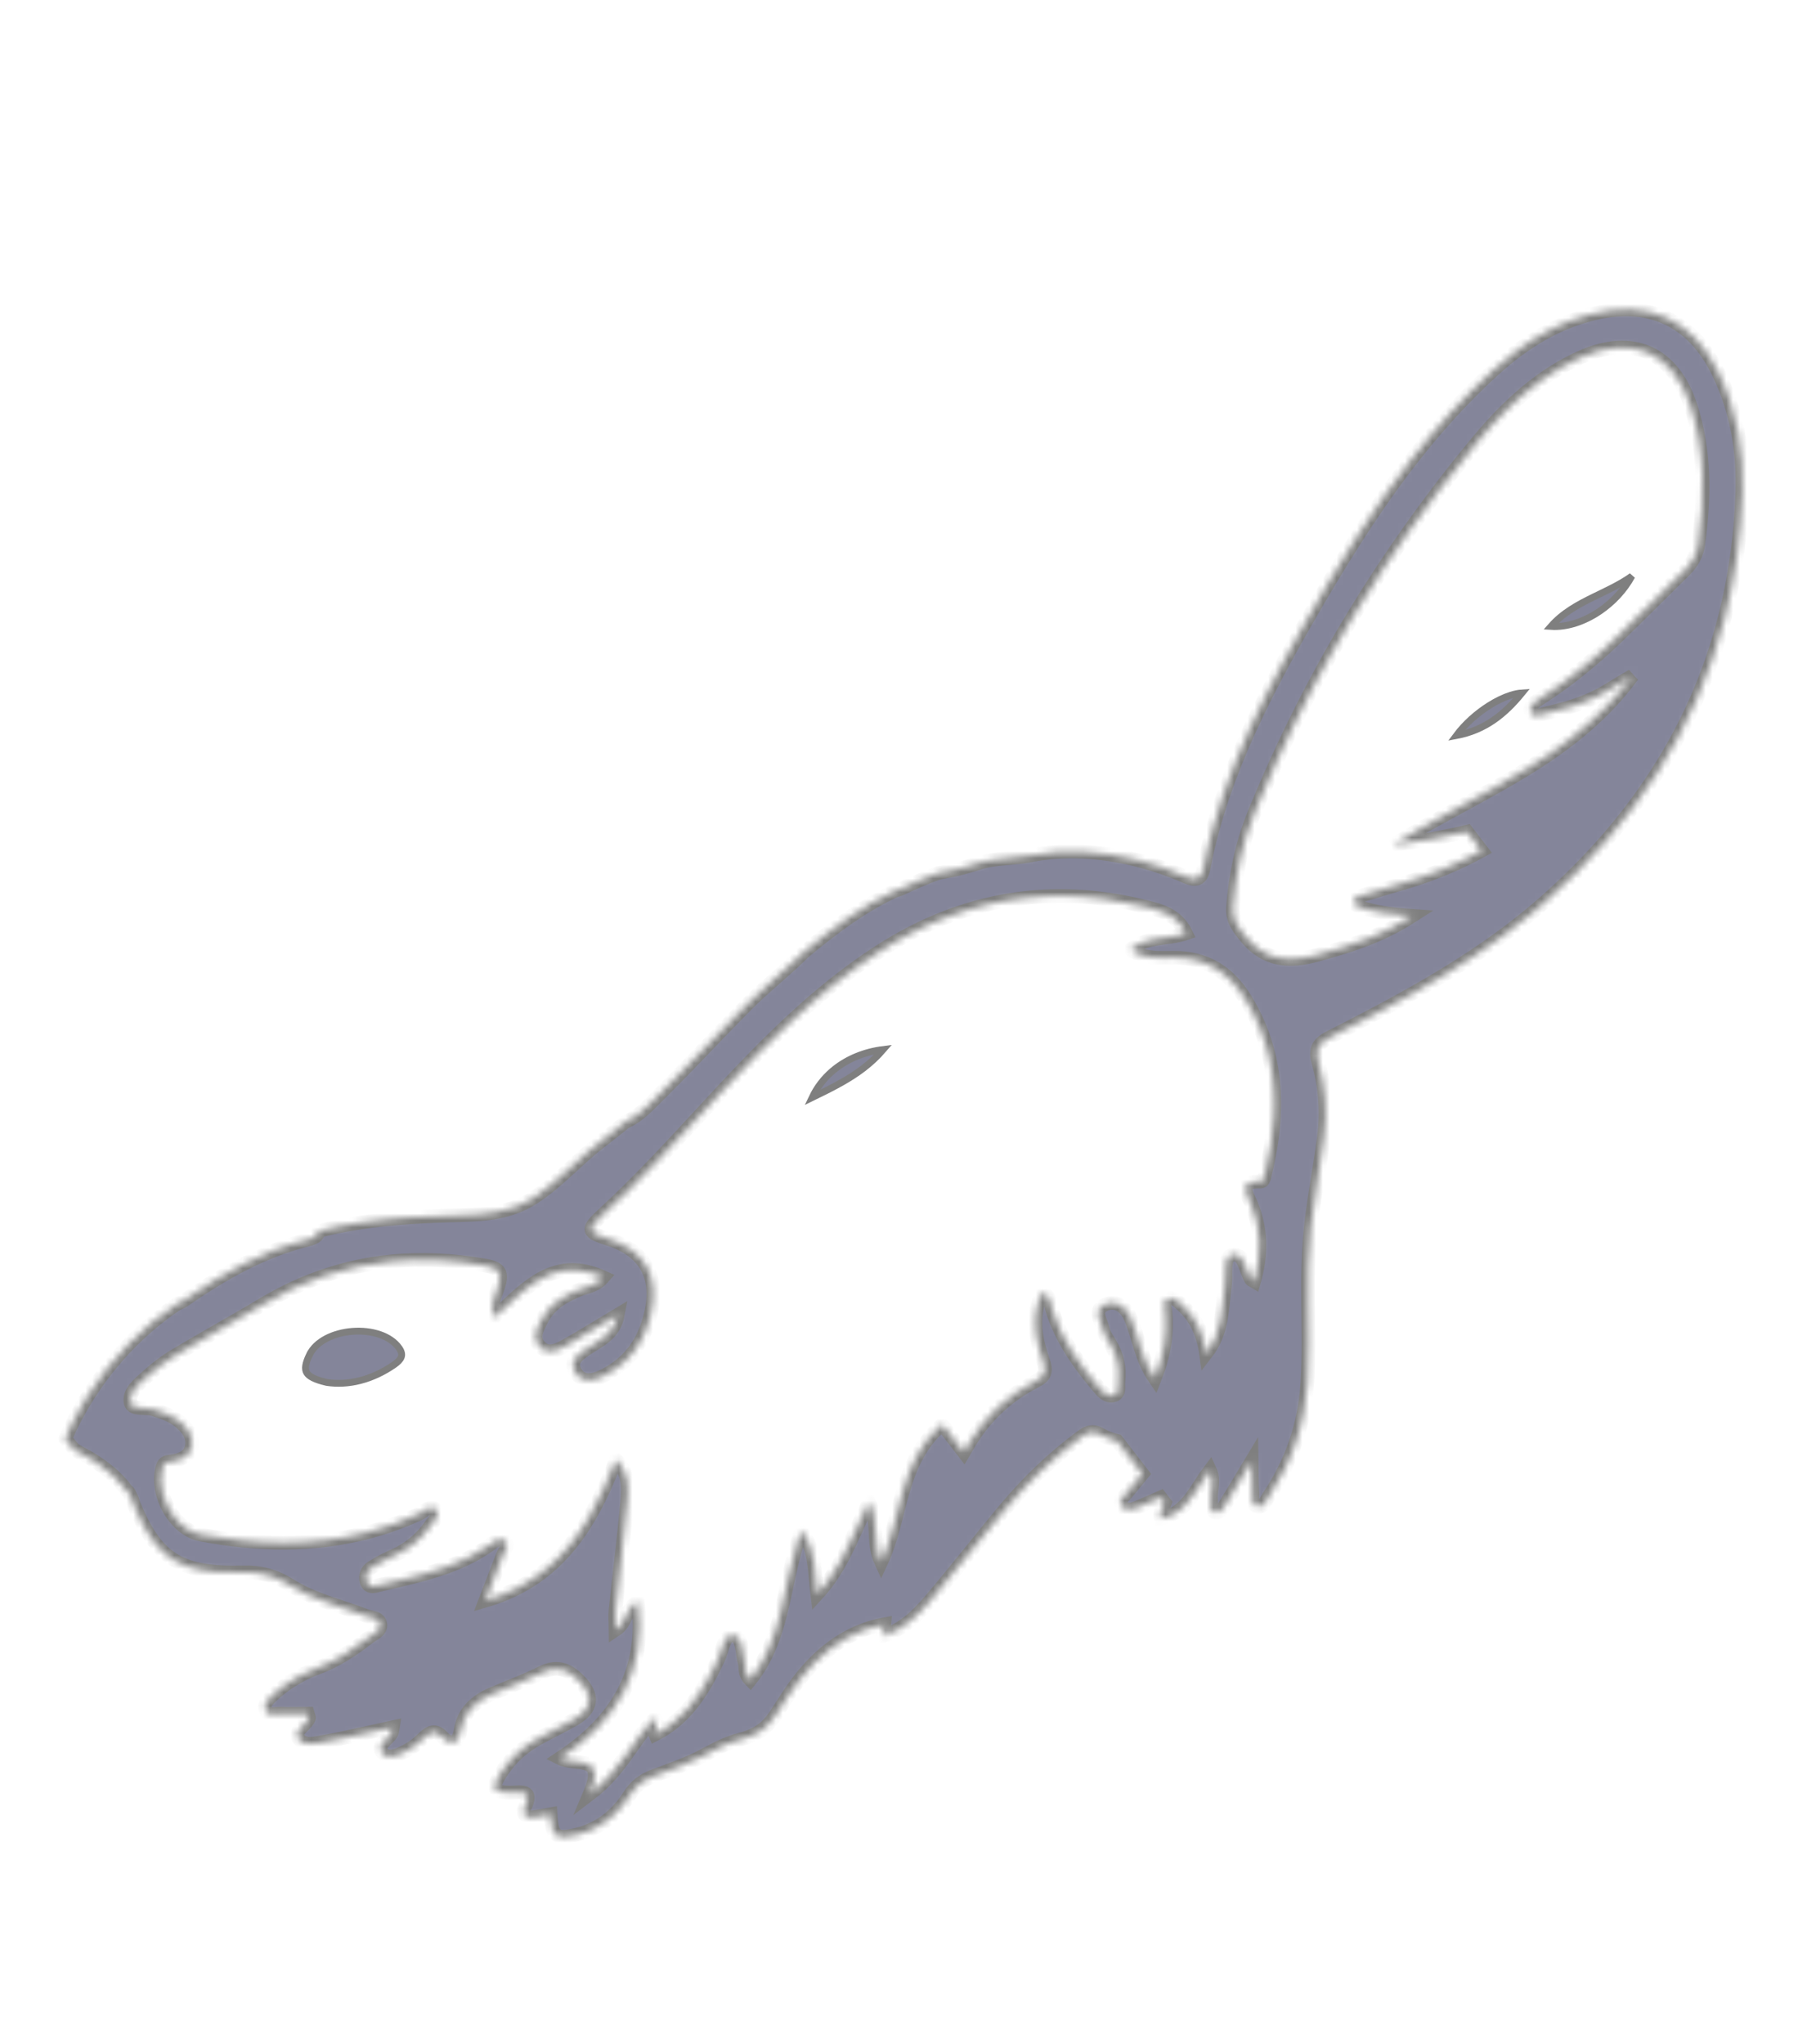 <svg width="263" height="299" viewBox="0 0 263 299" fill="none" xmlns="http://www.w3.org/2000/svg">
<g opacity="0.5">
<mask id="path-1-inside-1_2516_722" fill="white">
<path d="M12.392 204.918C12.551 204.654 12.71 204.391 12.879 204.137C16.254 198.808 20.77 194.101 25.977 190.66C26.304 190.568 26.661 190.386 27.083 190.093C27.106 190.074 27.128 190.062 27.15 190.043C32.638 186.242 38.399 182.962 44.957 181.339C46.32 181.002 46.599 180.557 46.454 180.1C48.523 179.549 50.663 179.126 52.811 178.809C57.685 178.084 62.655 177.859 67.23 177.752C71.091 177.655 74.611 177.374 77.948 175.246C77.963 175.237 77.978 175.223 78 175.21C81.823 172.751 84.761 169.195 88.425 166.531C88.441 166.517 88.451 166.501 88.472 166.489C89.467 165.717 90.453 164.93 91.43 164.135C92.726 163.562 93.849 162.647 94.941 161.566C96.222 160.296 97.498 159.018 98.759 157.731C99.695 156.786 100.62 155.838 101.534 154.881C104.092 152.213 106.656 149.545 109.256 146.924C110.161 146.007 111.108 145.138 112.061 144.289C113.805 142.73 115.59 141.225 117.263 139.588C117.328 139.525 117.37 139.457 117.423 139.391C121.655 135.864 126.02 132.528 131.072 130.209C131.286 130.179 131.507 130.126 131.727 130.024C132.621 129.597 133.524 129.185 134.439 128.794C135.321 128.412 136.21 128.051 137.115 127.724C137.807 127.586 138.5 127.447 139.197 127.31C140.593 127.037 141.961 126.61 143.329 126.183C145.596 125.476 148.353 125.607 150.707 125.129C153.251 124.622 155.856 124.47 158.445 124.594C163.633 124.844 168.775 126.177 173.53 128.256C175.187 128.979 175.805 128.42 176.098 126.781C176.446 124.858 176.912 122.947 177.44 121.058C178.344 117.825 179.432 114.676 180.668 111.594C183.476 104.588 187.02 97.917 190.769 91.347C190.825 91.246 190.889 91.141 190.945 91.04C195.732 82.675 200.754 74.462 206.661 66.921C210.254 62.329 214.178 57.987 218.582 54.005C219.676 53.009 220.804 52.077 221.973 51.216C225.119 48.887 228.558 47.071 232.476 46.022C241.003 43.738 247.571 46.617 251.399 54.579C254.05 60.094 255.053 65.987 254.853 72.022C254.637 78.472 253.765 84.613 252.264 90.454C250.167 98.597 246.846 106.152 242.346 113.137C237.986 119.933 232.513 126.188 225.99 131.936C225.299 132.543 224.6 133.135 223.896 133.721C218.526 138.154 212.709 141.888 206.686 145.29C202.751 147.52 198.731 149.606 194.692 151.651C192.929 152.548 192.262 153.325 192.854 155.423C193.834 158.921 194.14 162.581 193.67 166.211C193.425 168.088 193.133 169.958 192.829 171.826C192.421 174.408 192.001 176.994 191.722 179.591C190.911 187.104 191.684 194.677 191.24 202.206C191.239 202.254 191.233 202.301 191.227 202.348C190.848 208.367 188.926 213.959 185.524 218.989C185.122 219.585 184.794 220.626 183.876 220.341C182.979 220.068 183.246 219.006 183.191 218.274C183.088 216.971 183.122 215.654 183.089 213.7C181.541 216.27 180.403 218.191 179.227 220.095C178.873 220.667 178.432 221.417 177.673 221.198C176.793 220.954 177.222 220.067 177.15 219.422C177.001 218.064 177.728 216.652 176.984 215.051C175.228 217.366 174.114 220.12 171.647 221.462C171.088 221.768 170.468 222.004 169.752 222.142C169.497 221.171 170.142 220.552 170.388 219.831L169.768 219.028C168.587 219.551 167.397 220.091 166.186 220.57C165.444 220.854 164.556 220.996 164.041 220.208C163.553 219.456 164.335 218.97 164.738 218.465C165.521 217.499 166.31 216.534 167.103 215.577L163.389 210.768C162.596 210.589 161.756 210.264 160.855 209.771C159.634 209.105 158.866 209.655 157.963 210.329C153.982 213.307 150.424 216.722 147.232 220.511C147.061 220.704 146.899 220.905 146.734 221.1C143.177 225.409 139.729 229.813 136.118 234.071C134.27 236.248 132.221 238.287 129.186 239.307C129.269 238.392 129.323 237.78 129.34 237.595C128.389 237.771 127.495 238.009 126.639 238.312C122.721 239.695 119.593 242.357 117.043 245.587C115.682 247.311 114.583 249.175 113.369 250.991C112.077 252.921 110.527 253.866 108.285 254.452C106.155 255.005 104.614 255.892 102.715 256.894C100.443 258.092 97.967 258.903 95.575 259.814C94.044 260.4 92.943 261.254 92.036 262.681C90.733 264.747 89.022 266.387 86.9 267.429C86.125 267.82 85.305 268.126 84.429 268.339C81.288 269.113 80.707 268.629 80.529 265.367C79.67 265.517 78.826 265.702 77.97 265.816C76.939 265.947 76.286 265.341 76.721 264.456C78.093 261.647 76.202 262.213 74.624 262.203C72.098 262.192 71.833 261.638 73.179 259.473C74.282 257.713 75.687 256.244 77.379 255.098C77.719 254.863 78.073 254.644 78.436 254.439C80.234 253.429 82.1 252.553 83.888 251.535C86.743 249.909 86.863 247.976 84.617 245.739C82.945 244.082 81.374 243.593 79.189 244.692C76.919 245.836 74.513 246.707 72.164 247.709C72.041 247.762 71.912 247.814 71.794 247.869C69.499 248.921 67.791 250.458 67.361 253.175C67.082 254.903 66.049 255.489 64.78 254.135C63.578 252.848 62.848 253.396 61.901 254.29C61.266 254.893 60.578 255.488 59.814 255.906C58.61 256.569 56.953 257.481 55.998 256.488C54.808 255.252 56.872 254.481 57.323 253.412C57.39 253.246 57.386 253.051 57.454 252.643C55.08 253.152 52.751 253.696 50.431 254.183C49.43 254.388 48.431 254.587 47.43 254.768C46.136 255.001 44.35 255.49 43.599 254.203C42.983 253.145 44.759 252.385 45.188 251.328C45.239 251.201 45.105 250.991 45.013 250.663C43.697 250.672 42.333 250.729 40.975 250.666C40.248 250.631 39.227 251.056 38.859 250.171C38.472 249.238 39.241 248.518 39.899 247.921C41.026 246.891 42.25 246.008 43.556 245.279C44.468 244.759 45.419 244.323 46.4 243.961C49.219 242.928 51.627 241.291 53.957 239.488C54.627 238.961 55.745 238.585 55.63 237.613C55.512 236.58 54.286 236.642 53.506 236.344C49.762 234.896 45.768 234.016 42.352 231.837C40.187 230.467 38.017 229.921 35.445 229.99C34.074 230.027 32.833 230.006 31.699 229.922C25.204 229.433 22.305 226.804 19.438 219.738C19.397 219.497 19.315 219.245 19.161 218.992C19.15 218.965 19.126 218.941 19.109 218.912C19.11 218.906 19.112 218.901 19.102 218.892C18.957 218.508 18.848 218.2 18.54 218.048C17.419 216.496 16.029 215.257 14.463 214.18C14.047 213.885 13.613 213.609 13.172 213.338C12.604 212.991 11.784 212.61 11.057 212.15C10.979 212.1 10.902 212.043 10.824 211.993C10.702 211.828 10.552 211.68 10.426 211.532C10.13 211.17 9.833 210.808 9.537 210.446C9.943 209.505 10.383 208.572 10.858 207.648C11.338 206.726 11.847 205.811 12.392 204.918ZM200.408 137.16C202.43 136.342 204.473 135.322 206.577 133.972C203.482 133.761 201.163 133.438 198.929 132.694C198.594 132.578 198.137 132.345 198.05 132.067C197.858 131.465 198.417 131.207 198.872 131.069C201.026 130.4 203.19 129.764 205.352 129.134C209.35 127.96 213.139 126.392 216.725 124.431L214.586 121.656C211.02 122.497 207.383 123.12 203.703 123.597C206.493 121.851 209.378 120.252 212.276 118.674C220.294 114.301 228.405 110.085 234.869 103.453C236.255 102.033 237.566 100.504 238.785 98.835C237.622 99.527 236.445 100.204 235.299 100.925C234.756 101.265 234.203 101.573 233.637 101.859C231.217 103.068 228.61 103.797 225.965 104.388C225.254 104.552 224.24 105.07 223.897 104.082C223.63 103.302 224.449 102.691 225.125 102.263C227.091 100.999 228.985 99.637 230.804 98.189C232.819 96.591 234.746 94.891 236.6 93.094C239.91 89.888 243.151 86.617 246.443 83.389C246.516 83.317 246.582 83.249 246.65 83.175C247.618 82.153 248.224 80.977 248.42 79.55C249.343 72.783 249.43 66.057 247.315 59.47C244.767 51.544 238.759 48.852 231.165 52.306C229.101 53.242 227.193 54.375 225.414 55.669C221.885 58.21 218.831 61.341 216.043 64.716C214.114 67.042 212.242 69.406 210.425 71.797C204.601 79.463 199.329 87.466 194.632 95.811C190.875 102.506 187.486 109.406 184.486 116.539C184.108 117.421 183.747 118.307 183.384 119.199C181.655 123.466 180.735 128.021 180.353 132.653C180.214 134.356 180.961 135.448 182.006 136.774C184.991 140.563 188.469 140.848 192.826 139.626C195.359 138.921 197.864 138.19 200.408 137.16ZM19.12 205.187C19.38 206.305 21.373 205.765 22.547 206.164C23.854 206.615 25.157 207.011 26.245 207.91C27.355 208.822 28.262 209.906 28.074 211.396C27.873 213.028 26.538 213.543 25.107 213.765C24.525 213.852 24.011 213.793 23.777 214.584C23.095 216.908 23.885 219.823 25.51 221.9C26.524 223.206 27.873 224.179 29.387 224.464C37.562 226.011 45.645 226.19 53.51 224.185C56.132 223.515 58.737 222.604 61.31 221.416C62.109 221.05 63.055 219.876 63.863 220.923C64.428 221.658 63.416 222.498 62.931 223.201C61.557 225.188 59.74 226.631 57.531 227.608C57.194 227.758 56.856 227.915 56.521 228.084C55.805 228.435 55.101 228.832 54.421 229.253C53.706 229.695 53.349 230.491 53.604 231.299C53.95 232.391 54.895 231.977 55.6 231.811C56.669 231.557 57.742 231.31 58.81 231.055C63.267 229.987 67.666 228.746 71.537 226.031C72.212 225.554 73.076 224.7 73.884 225.436C74.55 226.039 73.784 226.87 73.513 227.566C72.751 229.565 71.982 231.563 70.995 234.13C78.34 231.974 82.86 227.535 86.136 221.975C87.68 219.35 88.953 216.479 90.108 213.474C91.962 215.367 91.923 217.485 91.751 219.453C91.503 222.338 91.184 225.211 90.859 228.088C90.582 230.564 90.293 233.038 90.035 235.507C89.941 236.37 90.033 237.245 90.043 238.415C91.722 237.32 91.504 235.185 93.316 234.264C94.624 244.364 90.306 251.639 81.922 257.177C84.317 258.387 88.788 256.46 86.24 262.45C90.912 258.914 92.591 254.433 95.815 251.303C96.585 252.164 95.456 252.822 95.835 253.686C99.686 251.714 102.01 248.535 103.901 244.984C104.305 244.218 104.692 243.442 105.066 242.651C105.671 241.383 105.915 239.038 107.136 239.182C108.755 239.367 108.469 241.689 108.918 243.135C109.143 243.868 108.772 244.721 109.749 245.72C114.461 239.805 114.516 232.371 116.683 225.425C116.842 224.901 117.017 224.386 117.203 223.875C118.337 225.327 118.805 226.846 119.047 228.483C119.273 229.945 119.325 231.497 119.537 233.18C120.128 232.536 120.662 231.877 121.15 231.206C123.749 227.623 125.103 223.63 127.122 219.65C128.661 222.605 127.5 225.516 128.89 228.506C132.012 221.842 131.372 213.896 137.81 208.314L140.975 212.416C141.26 211.924 141.543 211.437 141.837 210.954C144.18 207.111 147.403 204.103 151.414 202.05C152.962 201.256 153.12 200.567 152.533 198.903C152.146 197.806 151.82 196.683 151.636 195.553C151.279 193.394 151.407 191.19 152.467 188.982C153.712 189.599 153.628 190.684 153.905 191.57C155.281 195.967 157.913 199.616 160.842 203.074C161.347 203.665 161.984 204.309 162.827 204.106C163.887 203.862 163.5 202.857 163.591 202.126C163.835 200.109 163.429 198.236 162.356 196.495C161.949 195.831 161.481 195.145 161.307 194.402C161.023 193.186 159.831 191.603 161.634 190.807C163.383 190.035 164.728 191.237 165.381 192.767C166.567 195.534 166.862 198.644 168.92 201.64C170.251 198.256 170.785 195.158 170.482 191.889C170.426 191.278 170.013 190.4 170.759 190.008C171.597 189.561 172.215 190.279 172.796 190.787C174.861 192.594 175.981 194.93 176.414 198.002C178.91 194.795 178.714 191.297 179.181 187.988C179.229 187.636 179.239 187.243 179.241 186.83C179.245 185.372 179.143 183.759 180.291 183.525C181.98 183.175 182.153 185.839 183.016 187.168C183.058 187.239 183.173 187.263 183.442 187.423C184.547 183.524 184.545 179.815 182.977 176.05C182.482 174.853 180.951 172.696 184.326 172.834C184.885 172.861 184.933 172.151 185.046 171.687C185.726 168.901 186.179 166.141 186.332 163.414C186.665 157.457 185.557 151.664 182.146 146.124C179.762 142.247 176.461 140.092 171.75 140.086C170.619 140.087 169.437 140.167 168.252 140.002C167.27 139.871 166.276 139.574 165.308 138.917C165.759 138.535 166.235 138.244 166.719 138.015C168.851 137.031 171.273 137.282 173.482 136.518C172.123 133.688 169.513 133.127 167.133 132.546C165.308 132.102 163.499 131.759 161.706 131.517L161.701 131.516C153.648 130.414 145.921 131.311 138.552 134.13L138.546 134.129C135.063 135.453 131.657 137.211 128.332 139.385C123.861 142.304 119.759 145.658 115.887 149.254C112.434 152.446 109.165 155.826 105.952 159.269C104.853 160.446 103.766 161.625 102.677 162.811C98.046 167.823 93.43 172.845 88.4 177.468C85.715 179.946 85.839 180.197 89.088 181.25C94.405 182.969 96.477 186.735 95.201 192.202C94.891 193.526 94.449 194.75 93.865 195.865C92.661 198.158 90.844 199.977 88.32 201.238C86.855 201.968 85.089 202.384 84.139 200.663C83.201 198.963 84.728 198.011 85.962 197.185C87.729 196.01 89.824 195.168 90.368 192.316C87.71 193.907 85.347 195.392 82.917 196.756C81.646 197.469 80.155 198.302 78.893 196.895C77.777 195.654 78.598 194.303 79.212 193.074C80.394 190.721 82.479 189.536 84.818 188.598C85.625 188.271 86.555 188.157 87.441 187.546C87.707 187.364 87.974 187.129 88.231 186.836C87.578 186.541 86.956 186.308 86.355 186.142C80.226 184.415 76.453 188.924 72.266 192.731C71.64 190.789 72.484 189.467 72.888 188.179C73.493 186.249 73.212 185.52 70.99 185.126C66.274 184.291 61.675 184.064 57.208 184.51C50.695 185.153 44.433 187.211 38.423 190.823C35.985 192.288 33.515 193.691 31.048 195.106C29.259 196.13 27.474 197.161 25.707 198.221C24.204 199.124 22.783 200.206 21.483 201.386C20.337 202.417 18.757 203.665 19.119 205.192L19.12 205.187Z"/>
</mask>
<path d="M12.392 204.918C12.551 204.654 12.71 204.391 12.879 204.137C16.254 198.808 20.77 194.101 25.977 190.66C26.304 190.568 26.661 190.386 27.083 190.093C27.106 190.074 27.128 190.062 27.15 190.043C32.638 186.242 38.399 182.962 44.957 181.339C46.32 181.002 46.599 180.557 46.454 180.1C48.523 179.549 50.663 179.126 52.811 178.809C57.685 178.084 62.655 177.859 67.23 177.752C71.091 177.655 74.611 177.374 77.948 175.246C77.963 175.237 77.978 175.223 78 175.21C81.823 172.751 84.761 169.195 88.425 166.531C88.441 166.517 88.451 166.501 88.472 166.489C89.467 165.717 90.453 164.93 91.43 164.135C92.726 163.562 93.849 162.647 94.941 161.566C96.222 160.296 97.498 159.018 98.759 157.731C99.695 156.786 100.62 155.838 101.534 154.881C104.092 152.213 106.656 149.545 109.256 146.924C110.161 146.007 111.108 145.138 112.061 144.289C113.805 142.73 115.59 141.225 117.263 139.588C117.328 139.525 117.37 139.457 117.423 139.391C121.655 135.864 126.02 132.528 131.072 130.209C131.286 130.179 131.507 130.126 131.727 130.024C132.621 129.597 133.524 129.185 134.439 128.794C135.321 128.412 136.21 128.051 137.115 127.724C137.807 127.586 138.5 127.447 139.197 127.31C140.593 127.037 141.961 126.61 143.329 126.183C145.596 125.476 148.353 125.607 150.707 125.129C153.251 124.622 155.856 124.47 158.445 124.594C163.633 124.844 168.775 126.177 173.53 128.256C175.187 128.979 175.805 128.42 176.098 126.781C176.446 124.858 176.912 122.947 177.44 121.058C178.344 117.825 179.432 114.676 180.668 111.594C183.476 104.588 187.02 97.917 190.769 91.347C190.825 91.246 190.889 91.141 190.945 91.04C195.732 82.675 200.754 74.462 206.661 66.921C210.254 62.329 214.178 57.987 218.582 54.005C219.676 53.009 220.804 52.077 221.973 51.216C225.119 48.887 228.558 47.071 232.476 46.022C241.003 43.738 247.571 46.617 251.399 54.579C254.05 60.094 255.053 65.987 254.853 72.022C254.637 78.472 253.765 84.613 252.264 90.454C250.167 98.597 246.846 106.152 242.346 113.137C237.986 119.933 232.513 126.188 225.99 131.936C225.299 132.543 224.6 133.135 223.896 133.721C218.526 138.154 212.709 141.888 206.686 145.29C202.751 147.52 198.731 149.606 194.692 151.651C192.929 152.548 192.262 153.325 192.854 155.423C193.834 158.921 194.14 162.581 193.67 166.211C193.425 168.088 193.133 169.958 192.829 171.826C192.421 174.408 192.001 176.994 191.722 179.591C190.911 187.104 191.684 194.677 191.24 202.206C191.239 202.254 191.233 202.301 191.227 202.348C190.848 208.367 188.926 213.959 185.524 218.989C185.122 219.585 184.794 220.626 183.876 220.341C182.979 220.068 183.246 219.006 183.191 218.274C183.088 216.971 183.122 215.654 183.089 213.7C181.541 216.27 180.403 218.191 179.227 220.095C178.873 220.667 178.432 221.417 177.673 221.198C176.793 220.954 177.222 220.067 177.15 219.422C177.001 218.064 177.728 216.652 176.984 215.051C175.228 217.366 174.114 220.12 171.647 221.462C171.088 221.768 170.468 222.004 169.752 222.142C169.497 221.171 170.142 220.552 170.388 219.831L169.768 219.028C168.587 219.551 167.397 220.091 166.186 220.57C165.444 220.854 164.556 220.996 164.041 220.208C163.553 219.456 164.335 218.97 164.738 218.465C165.521 217.499 166.31 216.534 167.103 215.577L163.389 210.768C162.596 210.589 161.756 210.264 160.855 209.771C159.634 209.105 158.866 209.655 157.963 210.329C153.982 213.307 150.424 216.722 147.232 220.511C147.061 220.704 146.899 220.905 146.734 221.1C143.177 225.409 139.729 229.813 136.118 234.071C134.27 236.248 132.221 238.287 129.186 239.307C129.269 238.392 129.323 237.78 129.34 237.595C128.389 237.771 127.495 238.009 126.639 238.312C122.721 239.695 119.593 242.357 117.043 245.587C115.682 247.311 114.583 249.175 113.369 250.991C112.077 252.921 110.527 253.866 108.285 254.452C106.155 255.005 104.614 255.892 102.715 256.894C100.443 258.092 97.967 258.903 95.575 259.814C94.044 260.4 92.943 261.254 92.036 262.681C90.733 264.747 89.022 266.387 86.9 267.429C86.125 267.82 85.305 268.126 84.429 268.339C81.288 269.113 80.707 268.629 80.529 265.367C79.67 265.517 78.826 265.702 77.97 265.816C76.939 265.947 76.286 265.341 76.721 264.456C78.093 261.647 76.202 262.213 74.624 262.203C72.098 262.192 71.833 261.638 73.179 259.473C74.282 257.713 75.687 256.244 77.379 255.098C77.719 254.863 78.073 254.644 78.436 254.439C80.234 253.429 82.1 252.553 83.888 251.535C86.743 249.909 86.863 247.976 84.617 245.739C82.945 244.082 81.374 243.593 79.189 244.692C76.919 245.836 74.513 246.707 72.164 247.709C72.041 247.762 71.912 247.814 71.794 247.869C69.499 248.921 67.791 250.458 67.361 253.175C67.082 254.903 66.049 255.489 64.78 254.135C63.578 252.848 62.848 253.396 61.901 254.29C61.266 254.893 60.578 255.488 59.814 255.906C58.61 256.569 56.953 257.481 55.998 256.488C54.808 255.252 56.872 254.481 57.323 253.412C57.39 253.246 57.386 253.051 57.454 252.643C55.08 253.152 52.751 253.696 50.431 254.183C49.43 254.388 48.431 254.587 47.43 254.768C46.136 255.001 44.35 255.49 43.599 254.203C42.983 253.145 44.759 252.385 45.188 251.328C45.239 251.201 45.105 250.991 45.013 250.663C43.697 250.672 42.333 250.729 40.975 250.666C40.248 250.631 39.227 251.056 38.859 250.171C38.472 249.238 39.241 248.518 39.899 247.921C41.026 246.891 42.25 246.008 43.556 245.279C44.468 244.759 45.419 244.323 46.4 243.961C49.219 242.928 51.627 241.291 53.957 239.488C54.627 238.961 55.745 238.585 55.63 237.613C55.512 236.58 54.286 236.642 53.506 236.344C49.762 234.896 45.768 234.016 42.352 231.837C40.187 230.467 38.017 229.921 35.445 229.99C34.074 230.027 32.833 230.006 31.699 229.922C25.204 229.433 22.305 226.804 19.438 219.738C19.397 219.497 19.315 219.245 19.161 218.992C19.15 218.965 19.126 218.941 19.109 218.912C19.11 218.906 19.112 218.901 19.102 218.892C18.957 218.508 18.848 218.2 18.54 218.048C17.419 216.496 16.029 215.257 14.463 214.18C14.047 213.885 13.613 213.609 13.172 213.338C12.604 212.991 11.784 212.61 11.057 212.15C10.979 212.1 10.902 212.043 10.824 211.993C10.702 211.828 10.552 211.68 10.426 211.532C10.13 211.17 9.833 210.808 9.537 210.446C9.943 209.505 10.383 208.572 10.858 207.648C11.338 206.726 11.847 205.811 12.392 204.918ZM200.408 137.16C202.43 136.342 204.473 135.322 206.577 133.972C203.482 133.761 201.163 133.438 198.929 132.694C198.594 132.578 198.137 132.345 198.05 132.067C197.858 131.465 198.417 131.207 198.872 131.069C201.026 130.4 203.19 129.764 205.352 129.134C209.35 127.96 213.139 126.392 216.725 124.431L214.586 121.656C211.02 122.497 207.383 123.12 203.703 123.597C206.493 121.851 209.378 120.252 212.276 118.674C220.294 114.301 228.405 110.085 234.869 103.453C236.255 102.033 237.566 100.504 238.785 98.835C237.622 99.527 236.445 100.204 235.299 100.925C234.756 101.265 234.203 101.573 233.637 101.859C231.217 103.068 228.61 103.797 225.965 104.388C225.254 104.552 224.24 105.07 223.897 104.082C223.63 103.302 224.449 102.691 225.125 102.263C227.091 100.999 228.985 99.637 230.804 98.189C232.819 96.591 234.746 94.891 236.6 93.094C239.91 89.888 243.151 86.617 246.443 83.389C246.516 83.317 246.582 83.249 246.65 83.175C247.618 82.153 248.224 80.977 248.42 79.55C249.343 72.783 249.43 66.057 247.315 59.47C244.767 51.544 238.759 48.852 231.165 52.306C229.101 53.242 227.193 54.375 225.414 55.669C221.885 58.21 218.831 61.341 216.043 64.716C214.114 67.042 212.242 69.406 210.425 71.797C204.601 79.463 199.329 87.466 194.632 95.811C190.875 102.506 187.486 109.406 184.486 116.539C184.108 117.421 183.747 118.307 183.384 119.199C181.655 123.466 180.735 128.021 180.353 132.653C180.214 134.356 180.961 135.448 182.006 136.774C184.991 140.563 188.469 140.848 192.826 139.626C195.359 138.921 197.864 138.19 200.408 137.16ZM19.12 205.187C19.38 206.305 21.373 205.765 22.547 206.164C23.854 206.615 25.157 207.011 26.245 207.91C27.355 208.822 28.262 209.906 28.074 211.396C27.873 213.028 26.538 213.543 25.107 213.765C24.525 213.852 24.011 213.793 23.777 214.584C23.095 216.908 23.885 219.823 25.51 221.9C26.524 223.206 27.873 224.179 29.387 224.464C37.562 226.011 45.645 226.19 53.51 224.185C56.132 223.515 58.737 222.604 61.31 221.416C62.109 221.05 63.055 219.876 63.863 220.923C64.428 221.658 63.416 222.498 62.931 223.201C61.557 225.188 59.74 226.631 57.531 227.608C57.194 227.758 56.856 227.915 56.521 228.084C55.805 228.435 55.101 228.832 54.421 229.253C53.706 229.695 53.349 230.491 53.604 231.299C53.95 232.391 54.895 231.977 55.6 231.811C56.669 231.557 57.742 231.31 58.81 231.055C63.267 229.987 67.666 228.746 71.537 226.031C72.212 225.554 73.076 224.7 73.884 225.436C74.55 226.039 73.784 226.87 73.513 227.566C72.751 229.565 71.982 231.563 70.995 234.13C78.34 231.974 82.86 227.535 86.136 221.975C87.68 219.35 88.953 216.479 90.108 213.474C91.962 215.367 91.923 217.485 91.751 219.453C91.503 222.338 91.184 225.211 90.859 228.088C90.582 230.564 90.293 233.038 90.035 235.507C89.941 236.37 90.033 237.245 90.043 238.415C91.722 237.32 91.504 235.185 93.316 234.264C94.624 244.364 90.306 251.639 81.922 257.177C84.317 258.387 88.788 256.46 86.24 262.45C90.912 258.914 92.591 254.433 95.815 251.303C96.585 252.164 95.456 252.822 95.835 253.686C99.686 251.714 102.01 248.535 103.901 244.984C104.305 244.218 104.692 243.442 105.066 242.651C105.671 241.383 105.915 239.038 107.136 239.182C108.755 239.367 108.469 241.689 108.918 243.135C109.143 243.868 108.772 244.721 109.749 245.72C114.461 239.805 114.516 232.371 116.683 225.425C116.842 224.901 117.017 224.386 117.203 223.875C118.337 225.327 118.805 226.846 119.047 228.483C119.273 229.945 119.325 231.497 119.537 233.18C120.128 232.536 120.662 231.877 121.15 231.206C123.749 227.623 125.103 223.63 127.122 219.65C128.661 222.605 127.5 225.516 128.89 228.506C132.012 221.842 131.372 213.896 137.81 208.314L140.975 212.416C141.26 211.924 141.543 211.437 141.837 210.954C144.18 207.111 147.403 204.103 151.414 202.05C152.962 201.256 153.12 200.567 152.533 198.903C152.146 197.806 151.82 196.683 151.636 195.553C151.279 193.394 151.407 191.19 152.467 188.982C153.712 189.599 153.628 190.684 153.905 191.57C155.281 195.967 157.913 199.616 160.842 203.074C161.347 203.665 161.984 204.309 162.827 204.106C163.887 203.862 163.5 202.857 163.591 202.126C163.835 200.109 163.429 198.236 162.356 196.495C161.949 195.831 161.481 195.145 161.307 194.402C161.023 193.186 159.831 191.603 161.634 190.807C163.383 190.035 164.728 191.237 165.381 192.767C166.567 195.534 166.862 198.644 168.92 201.64C170.251 198.256 170.785 195.158 170.482 191.889C170.426 191.278 170.013 190.4 170.759 190.008C171.597 189.561 172.215 190.279 172.796 190.787C174.861 192.594 175.981 194.93 176.414 198.002C178.91 194.795 178.714 191.297 179.181 187.988C179.229 187.636 179.239 187.243 179.241 186.83C179.245 185.372 179.143 183.759 180.291 183.525C181.98 183.175 182.153 185.839 183.016 187.168C183.058 187.239 183.173 187.263 183.442 187.423C184.547 183.524 184.545 179.815 182.977 176.05C182.482 174.853 180.951 172.696 184.326 172.834C184.885 172.861 184.933 172.151 185.046 171.687C185.726 168.901 186.179 166.141 186.332 163.414C186.665 157.457 185.557 151.664 182.146 146.124C179.762 142.247 176.461 140.092 171.75 140.086C170.619 140.087 169.437 140.167 168.252 140.002C167.27 139.871 166.276 139.574 165.308 138.917C165.759 138.535 166.235 138.244 166.719 138.015C168.851 137.031 171.273 137.282 173.482 136.518C172.123 133.688 169.513 133.127 167.133 132.546C165.308 132.102 163.499 131.759 161.706 131.517L161.701 131.516C153.648 130.414 145.921 131.311 138.552 134.13L138.546 134.129C135.063 135.453 131.657 137.211 128.332 139.385C123.861 142.304 119.759 145.658 115.887 149.254C112.434 152.446 109.165 155.826 105.952 159.269C104.853 160.446 103.766 161.625 102.677 162.811C98.046 167.823 93.43 172.845 88.4 177.468C85.715 179.946 85.839 180.197 89.088 181.25C94.405 182.969 96.477 186.735 95.201 192.202C94.891 193.526 94.449 194.75 93.865 195.865C92.661 198.158 90.844 199.977 88.32 201.238C86.855 201.968 85.089 202.384 84.139 200.663C83.201 198.963 84.728 198.011 85.962 197.185C87.729 196.01 89.824 195.168 90.368 192.316C87.71 193.907 85.347 195.392 82.917 196.756C81.646 197.469 80.155 198.302 78.893 196.895C77.777 195.654 78.598 194.303 79.212 193.074C80.394 190.721 82.479 189.536 84.818 188.598C85.625 188.271 86.555 188.157 87.441 187.546C87.707 187.364 87.974 187.129 88.231 186.836C87.578 186.541 86.956 186.308 86.355 186.142C80.226 184.415 76.453 188.924 72.266 192.731C71.64 190.789 72.484 189.467 72.888 188.179C73.493 186.249 73.212 185.52 70.99 185.126C66.274 184.291 61.675 184.064 57.208 184.51C50.695 185.153 44.433 187.211 38.423 190.823C35.985 192.288 33.515 193.691 31.048 195.106C29.259 196.13 27.474 197.161 25.707 198.221C24.204 199.124 22.783 200.206 21.483 201.386C20.337 202.417 18.757 203.665 19.119 205.192L19.12 205.187Z" fill="#0A0C35" stroke="black" stroke-width="2" mask="url(#path-1-inside-1_2516_722)"/>
<path d="M238.701 84.268C236.951 85.516 234.985 86.399 233.107 87.318C230.798 88.448 228.595 89.645 226.853 91.63C229.156 91.785 231.716 90.945 233.987 89.401C235.912 88.093 237.591 86.305 238.701 84.268Z" fill="#0A0C35" stroke="black"/>
<path d="M222.638 101.354C222.14 101.387 221.585 101.498 220.989 101.687C220 102 218.928 102.514 217.863 103.183C216.052 104.319 214.295 105.88 213.016 107.596C217.253 106.798 220.1 104.465 222.638 101.354Z" fill="#0A0C35" stroke="black"/>
<path d="M129.21 153.507C126.474 153.853 124.045 154.85 122.125 156.368L121.696 156.724C120.478 157.786 119.49 159.071 118.792 160.544C120.267 159.825 121.675 159.138 123.024 158.375L123.026 158.374C125.311 157.09 127.389 155.618 129.21 153.507Z" fill="#0A0C35" stroke="black"/>
<path d="M58.375 197.174C57.1 195.362 54.364 194.53 51.58 194.738C48.794 194.946 46.235 196.175 45.279 198.152L45.278 198.152C44.623 199.502 44.56 200.265 44.853 200.773C45.005 201.035 45.285 201.294 45.775 201.542C46.262 201.788 46.926 202.009 47.801 202.212C50.951 202.691 54.423 201.836 57.606 199.648C58.15 199.275 58.522 198.913 58.675 198.538C58.806 198.215 58.809 197.792 58.375 197.174Z" fill="#0A0C35" stroke="black"/>
</g>
</svg>
